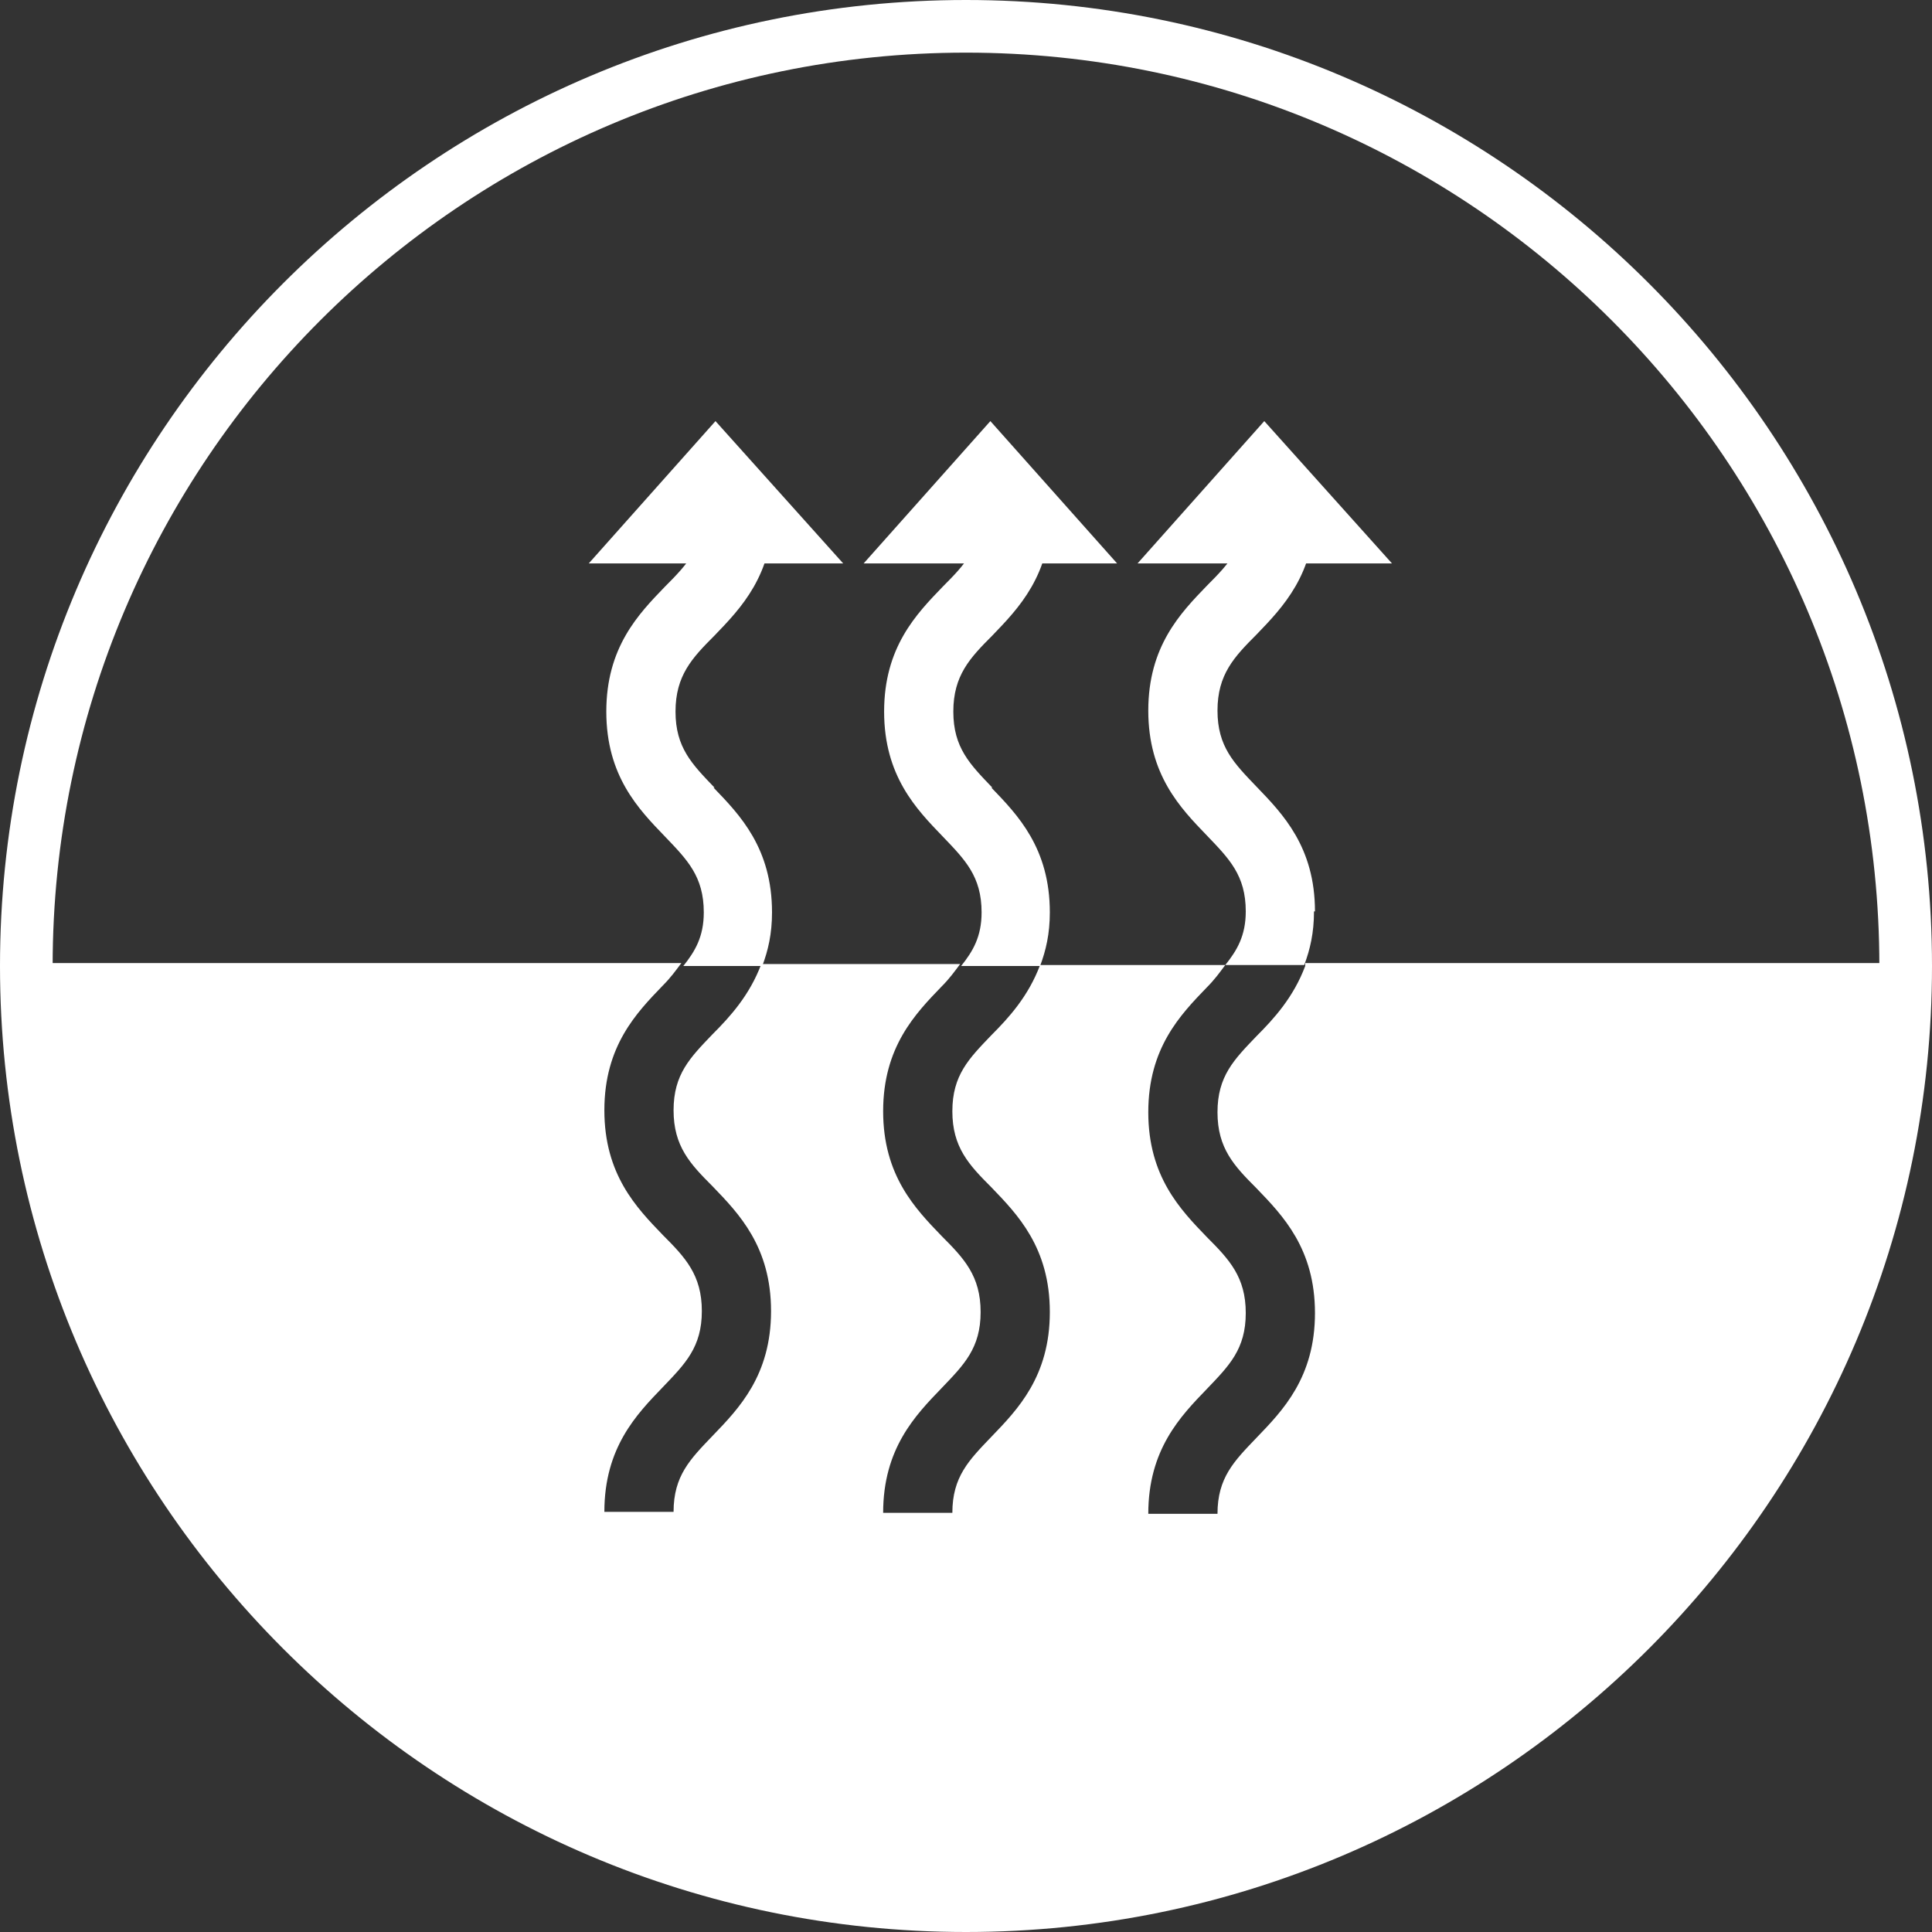 <?xml version="1.0" encoding="UTF-8"?><svg id="_レイヤー_1" xmlns="http://www.w3.org/2000/svg" viewBox="0 0 19.82 19.82"><rect x="0" y="0" width="19.82" height="19.82" fill="#333333" stroke="none"/><defs><style>.cls-1{fill:#fff;}</style></defs><path class="cls-1" d="m9.91,19.82C4.44,19.82,0,15.37,0,9.91S4.44,0,9.91,0s9.91,4.45,9.91,9.91-4.44,9.91-9.91,9.91M9.91.54C4.74.54.54,4.74.54,9.91s4.2,9.37,9.37,9.37,9.37-4.2,9.37-9.37S15.08.54,9.91.54"/><path class="cls-1" d="m13.39,9.91c-.12.32-.32.54-.5.72-.23.24-.4.41-.4.78s.17.55.4.78c.27.28.6.62.6,1.28s-.33,1-.6,1.28c-.23.24-.4.41-.4.78h-.71c0-.66.33-1,.6-1.28.23-.24.4-.41.4-.78s-.17-.55-.4-.78c-.27-.28-.6-.62-.6-1.28s.33-1,.6-1.28c.08-.08.13-.15.19-.23h-1.9c-.12.32-.32.54-.5.72-.23.24-.4.41-.4.78s.17.55.4.78c.27.28.6.62.6,1.28s-.33,1-.6,1.28c-.23.24-.4.41-.4.78h-.71c0-.66.33-1,.6-1.28.23-.24.4-.41.4-.78s-.17-.55-.4-.78c-.27-.28-.6-.62-.6-1.28s.33-1,.6-1.28c.08-.08.13-.15.19-.23h-2.04c-.12.32-.32.54-.5.72-.23.24-.4.41-.4.78s.17.55.4.78c.27.28.6.62.6,1.28s-.33,1-.6,1.28c-.23.24-.4.41-.4.78h-.71c0-.66.33-1,.6-1.28.23-.24.4-.41.4-.78s-.17-.55-.4-.78c-.27-.28-.6-.62-.6-1.28s.33-1,.6-1.28c.08-.08.13-.15.19-.23H.12c0,5.4,4.38,9.78,9.79,9.78s9.79-4.38,9.79-9.78h-6.31Z"/><polyline class="cls-1" points="8.65 5.78 7.34 4.32 6.04 5.78"/><polyline class="cls-1" points="11.46 5.78 10.16 4.32 8.86 5.78"/><polyline class="cls-1" points="14.28 5.78 12.97 4.32 11.67 5.78"/><path class="cls-1" d="m7.33,8.08c-.23-.24-.4-.41-.4-.78s.17-.55.4-.78c.27-.28.6-.62.6-1.28h-.71c0,.37-.17.55-.4.78-.27.28-.6.62-.6,1.28s.33,1,.6,1.28c.23.24.4.41.4.78,0,.25-.09.4-.21.55h.81c.06-.16.1-.33.1-.55,0-.66-.33-1-.6-1.28Z"/><path class="cls-1" d="m10.18,8.08c-.23-.24-.4-.41-.4-.78s.17-.55.4-.78c.27-.28.6-.62.6-1.28h-.71c0,.37-.17.55-.4.78-.27.28-.6.62-.6,1.28s.33,1,.6,1.28c.23.24.4.41.4.78,0,.25-.09.4-.21.55h.81c.06-.16.1-.33.1-.55,0-.66-.33-1-.6-1.28Z"/><path class="cls-1" d="m13.49,9.35c0-.66-.33-1-.6-1.28-.23-.24-.4-.41-.4-.78s.17-.55.4-.78c.27-.28.6-.62.6-1.28h-.71c0,.37-.17.55-.4.78-.27.28-.6.62-.6,1.28s.33,1,.6,1.28c.23.24.4.41.4.78,0,.25-.09.4-.21.55h.81c.06-.16.1-.33.1-.55Z"/></svg>